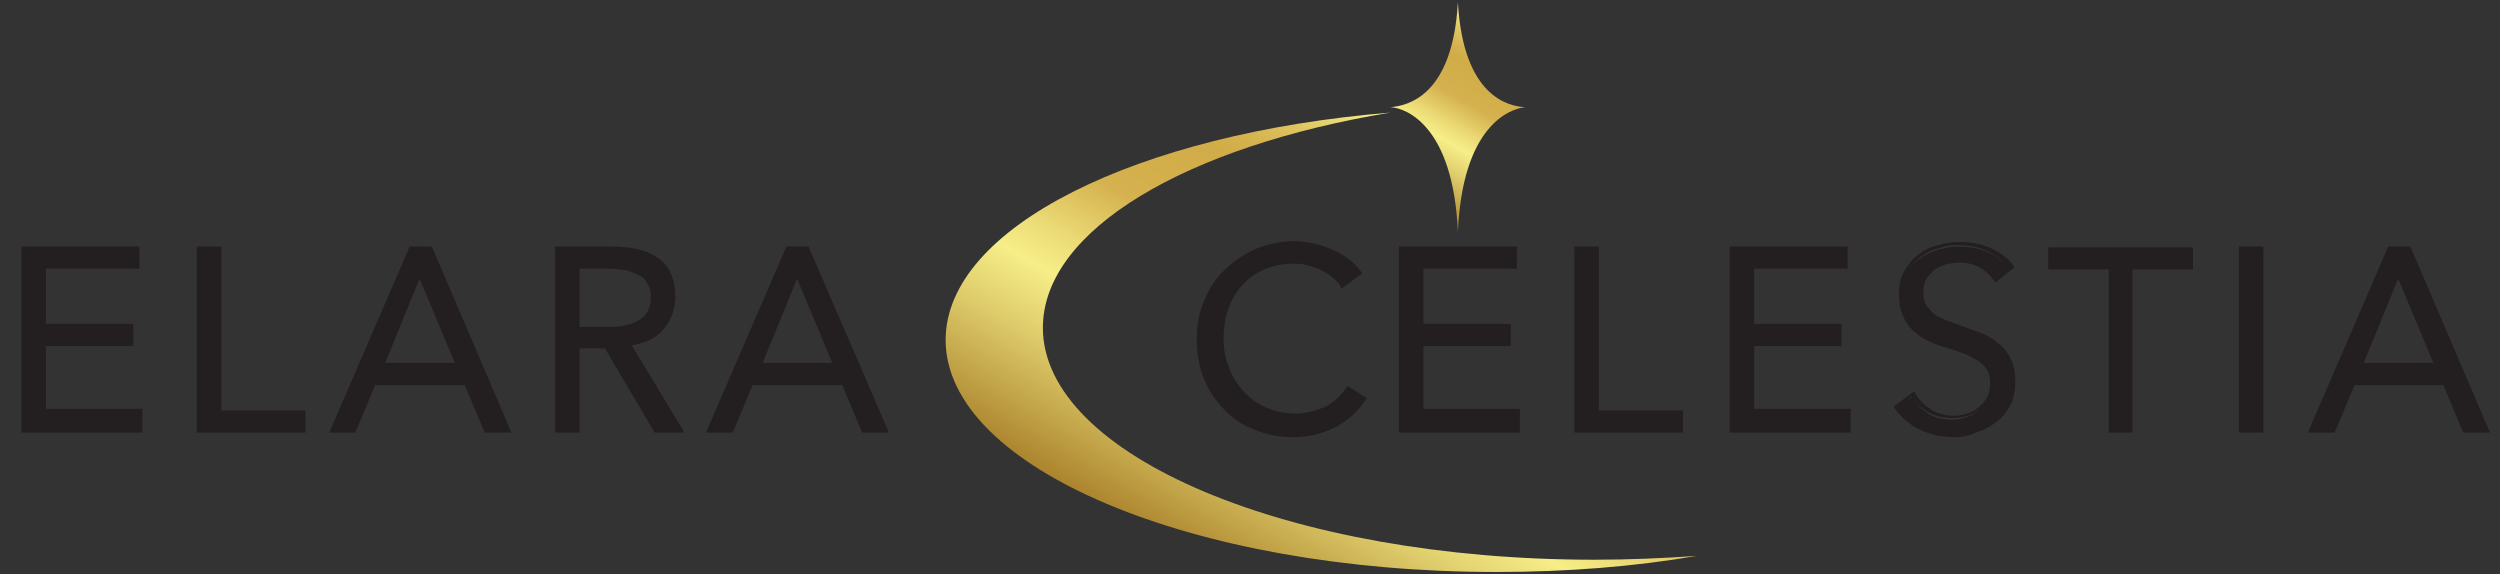 <?xml version="1.0" encoding="utf-8"?>
<!-- Generator: Adobe Illustrator 26.0.1, SVG Export Plug-In . SVG Version: 6.00 Build 0)  -->
<svg version="1.1" id="Layer_1" xmlns="http://www.w3.org/2000/svg" xmlns:xlink="http://www.w3.org/1999/xlink" x="0px" y="0px"
	 viewBox="0 0 326.5 75" style="enable-background:new 0 0 326.5 75;" xml:space="preserve">
<rect x="0" y="0" width="326.5" height="75" fill="#333333" stroke="none"/>
<style type="text/css">
	
		.st0{clip-path:url(#SVGID_00000157992219658823960740000006713252493756901565_);fill:url(#SVGID_00000066515751253621649660000014663140236426786477_);}
	
		.st1{clip-path:url(#SVGID_00000088814171759715698710000007180970986631929261_);fill:url(#SVGID_00000152945310803396110650000006258813039037719473_);}
	.st2{fill:#231F20;}
</style>
<g>
	<defs>
		<path id="SVGID_1_" d="M190.4,0.4l0-0.1c-0.7,12.4-6.7,13.5-8.8,13.7l0,0l0,0c2.1,0.1,8.2,2.5,8.8,16.3l0-0.1v0.1
			c0.6-13.8,6.7-16.1,8.8-16.3l0,0l0,0c-2.1-0.1-8.1-1.3-8.8-13.7V0.4z"/>
	</defs>
	<clipPath id="SVGID_00000108285786875032048010000001310750449804097697_">
		<use xlink:href="#SVGID_1_"  style="overflow:visible;"/>
	</clipPath>
	
		<linearGradient id="SVGID_00000147188043519682961490000013486688021291111854_" gradientUnits="userSpaceOnUse" x1="-119.422" y1="464.514" x2="-118.373" y2="464.514" gradientTransform="matrix(12.345 -21.382 -21.382 -12.345 11590.604 3207.425)">
		<stop  offset="0" style="stop-color:#AC852E"/>
		<stop  offset="0.241" style="stop-color:#E0CE6D"/>
		<stop  offset="0.361" style="stop-color:#F6EE88"/>
		<stop  offset="0.444" style="stop-color:#EBDA75"/>
		<stop  offset="0.576" style="stop-color:#D5B24F"/>
		<stop  offset="0.752" style="stop-color:#D1AC48"/>
		<stop  offset="0.803" style="stop-color:#D4B24E"/>
		<stop  offset="0.87" style="stop-color:#DEC35E"/>
		<stop  offset="0.945" style="stop-color:#EDDE78"/>
		<stop  offset="0.982" style="stop-color:#F6EE88"/>
		<stop  offset="1" style="stop-color:#F6EE88"/>
	</linearGradient>
	
		<polygon style="clip-path:url(#SVGID_00000108285786875032048010000001310750449804097697_);fill:url(#SVGID_00000147188043519682961490000013486688021291111854_);" points="
		168.7,22.8 186,-7.3 212.2,7.8 194.8,37.8 	"/>
</g>
<g>
	<defs>
		<path id="SVGID_00000078750584180290225500000001554367048800908435_" d="M123.5,44.4c0,16.7,32.2,30.3,71.9,30.3
			c9.2,0,18.1-0.7,26.2-2.1c-4.3,0.3-8.8,0.5-13.4,0.5c-39.8,0-72-13.6-72-30.3c0-12.8,18.8-23.7,45.4-28.1
			C148.5,17.4,123.5,29.7,123.5,44.4"/>
	</defs>
	<clipPath id="SVGID_00000055709292754936376650000015482571448130651790_">
		<use xlink:href="#SVGID_00000078750584180290225500000001554367048800908435_"  style="overflow:visible;"/>
	</clipPath>
	
		<linearGradient id="SVGID_00000170965139314345169100000004265734270904941234_" gradientUnits="userSpaceOnUse" x1="-125.4" y1="461.105" x2="-124.35" y2="461.105" gradientTransform="matrix(30.155 -52.229 -52.229 -30.155 28020.644 7428.017)">
		<stop  offset="0" style="stop-color:#AC852E"/>
		<stop  offset="0.241" style="stop-color:#E0CE6D"/>
		<stop  offset="0.361" style="stop-color:#F6EE88"/>
		<stop  offset="0.444" style="stop-color:#EBDA75"/>
		<stop  offset="0.576" style="stop-color:#D5B24F"/>
		<stop  offset="0.752" style="stop-color:#D1AC48"/>
		<stop  offset="0.803" style="stop-color:#D4B24E"/>
		<stop  offset="0.87" style="stop-color:#DEC35E"/>
		<stop  offset="0.945" style="stop-color:#EDDE78"/>
		<stop  offset="0.982" style="stop-color:#F6EE88"/>
		<stop  offset="1" style="stop-color:#F6EE88"/>
	</linearGradient>
	
		<polygon style="clip-path:url(#SVGID_00000055709292754936376650000015482571448130651790_);fill:url(#SVGID_00000170965139314345169100000004265734270904941234_);" points="
		97.5,59.7 148,-27.8 247.5,29.7 197,117.1 	"/>
</g>
<polygon class="st2" points="5.6,54 18.2,54 18.2,56.1 3.2,56.1 3.2,32.6 17.8,32.6 17.8,34.8 5.6,34.8 5.6,42.8 17,42.8 17,44.9 
	5.6,44.9 "/>
<path class="st2" d="M18.6,56.5H2.8V32.2h15.4v2.9H6v7.2h11.4v2.9H6v8.2h12.6V56.5z M3.6,55.7h14.1v-1.3H5.2v-9.9h11.4v-1.3H5.2
	v-8.9h12.2V33H3.6V55.7z"/>
<polygon class="st2" points="28.5,54 39.5,54 39.5,56.1 26.1,56.1 26.1,32.6 28.5,32.6 "/>
<path class="st2" d="M39.9,56.5H25.7V32.2h3.2v21.4h11V56.5z M26.6,55.7h12.5v-1.3h-11V33h-1.6V55.7z"/>
<path class="st2" d="M46.2,56.1h-2.6l10.2-23.5h2.3l10.1,23.5h-2.7L60.9,50H48.8L46.2,56.1z M49.6,47.8H60l-5.2-12.5L49.6,47.8z"/>
<path class="st2" d="M66.8,56.5h-3.5l-2.6-6.2H49l-2.6,6.2H43l10.5-24.3h2.9L66.8,56.5z M63.8,55.7h1.8L55.8,33H54l-9.8,22.7h1.7
	l2.6-6.2h12.7L63.8,55.7z M60.6,48.2H49l5.8-14L60.6,48.2z M50.3,47.4h9.1l-4.6-11L50.3,47.4z"/>
<path class="st2" d="M75.3,56.1h-2.4V32.6h6.9c1.2,0,2.2,0.1,3.2,0.3c1,0.2,1.8,0.6,2.6,1.1c0.7,0.5,1.3,1.1,1.7,1.9
	c0.4,0.8,0.6,1.8,0.6,2.9c0,0.9-0.2,1.6-0.5,2.4c-0.3,0.7-0.7,1.3-1.3,1.8c-0.5,0.5-1.2,0.9-1.9,1.2c-0.7,0.3-1.5,0.5-2.4,0.6
	l6.9,11.2h-2.9l-6.5-11h-4V56.1z M75.3,43.1h4.1c1.9,0,3.4-0.3,4.4-1c1-0.7,1.6-1.7,1.6-3.1c0-0.8-0.1-1.4-0.4-2
	c-0.3-0.5-0.7-1-1.2-1.3c-0.5-0.3-1.1-0.6-1.9-0.7c-0.7-0.2-1.5-0.2-2.4-0.2h-4.2V43.1z"/>
<path class="st2" d="M89.4,56.5h-3.9l-6.5-11h-3.3v11h-3.2V32.2h7.3c1.2,0,2.3,0.1,3.3,0.3c1,0.2,1.9,0.6,2.7,1.1
	c0.8,0.5,1.4,1.2,1.8,2.1c0.4,0.9,0.6,1.9,0.6,3.1c0,0.9-0.2,1.8-0.5,2.5c-0.3,0.8-0.8,1.4-1.3,2c-0.6,0.6-1.2,1-2,1.3
	c-0.6,0.2-1.2,0.4-1.9,0.5L89.4,56.5z M86,55.7h2l-6.8-11.1l0.6-0.1c0.8-0.1,1.6-0.3,2.3-0.6c0.7-0.3,1.3-0.7,1.8-1.2
	c0.5-0.5,0.9-1.1,1.2-1.7c0.3-0.7,0.4-1.4,0.4-2.2c0-1.1-0.2-2-0.6-2.7c-0.4-0.7-0.9-1.3-1.5-1.8c-0.7-0.5-1.5-0.8-2.4-1
	c-0.9-0.2-2-0.3-3.1-0.3h-6.5v22.7h1.6v-11h4.6L86,55.7z M79.4,43.5h-4.6v-9.2h4.7c0.9,0,1.8,0.1,2.5,0.2c0.8,0.2,1.4,0.4,2,0.8
	c0.6,0.4,1,0.9,1.3,1.4c0.3,0.6,0.5,1.3,0.5,2.2c0,1.5-0.6,2.7-1.7,3.5C83,43.1,81.4,43.5,79.4,43.5 M75.7,42.7h3.7
	c1.8,0,3.3-0.3,4.2-1c0.9-0.6,1.4-1.5,1.4-2.8c0-0.7-0.1-1.3-0.4-1.8c-0.3-0.5-0.6-0.9-1.1-1.1c-0.5-0.3-1-0.5-1.7-0.7
	c-0.7-0.1-1.5-0.2-2.3-0.2h-3.8V42.7z"/>
<path class="st2" d="M95.5,56.1h-2.6L103,32.6h2.3l10.1,23.5h-2.7l-2.6-6.2H98L95.5,56.1z M98.9,47.8h10.4l-5.2-12.5L98.9,47.8z"/>
<path class="st2" d="M116.1,56.5h-3.5l-2.6-6.2H98.3l-2.6,6.2h-3.5l10.5-24.3h2.9L116.1,56.5z M113.1,55.7h1.8L105.1,33h-1.8
	l-9.8,22.7h1.7l2.6-6.2h12.7L113.1,55.7z M109.9,48.2H98.3l5.8-14L109.9,48.2z M99.6,47.4h9.1l-4.6-11L99.6,47.4z"/>
<path class="st2" d="M177.7,52.3c-0.4,0.6-0.9,1.2-1.4,1.7c-0.6,0.5-1.2,1-2,1.4c-0.7,0.4-1.6,0.7-2.5,1c-0.9,0.2-1.9,0.4-2.9,0.4
	c-1.8,0-3.4-0.3-4.9-0.9c-1.5-0.6-2.8-1.5-3.9-2.6c-1.1-1.1-1.9-2.4-2.5-3.9c-0.6-1.5-0.9-3.2-0.9-4.9c0-1.8,0.3-3.4,0.9-4.9
	c0.6-1.5,1.5-2.8,2.6-3.9c1.1-1.1,2.4-2,3.9-2.6c1.5-0.6,3.1-0.9,4.9-0.9c0.9,0,1.7,0.1,2.5,0.3c0.8,0.2,1.6,0.4,2.3,0.8
	c0.7,0.3,1.4,0.7,2,1.2c0.6,0.5,1.1,1,1.5,1.5l-2,1.5c-0.2-0.4-0.6-0.8-1-1.1c-0.4-0.4-0.9-0.7-1.4-1c-0.6-0.3-1.2-0.5-1.8-0.7
	c-0.7-0.2-1.4-0.3-2.1-0.3c-1.5,0-2.9,0.3-4.1,0.8c-1.2,0.6-2.2,1.3-3.1,2.2c-0.8,0.9-1.5,2-1.9,3.3c-0.4,1.2-0.7,2.5-0.7,3.9
	c0,1.4,0.2,2.7,0.7,3.9c0.5,1.2,1.1,2.3,1.9,3.3c0.8,0.9,1.9,1.7,3.1,2.2c1.2,0.6,2.6,0.8,4.1,0.8c1.3,0,2.6-0.3,3.8-0.8
	c1.2-0.6,2.2-1.4,3.1-2.7L177.7,52.3z"/>
<path class="st2" d="M168.9,57.1c-1.8,0-3.5-0.3-5.1-1c-1.6-0.6-2.9-1.5-4-2.7c-1.1-1.1-2-2.5-2.6-4c-0.6-1.5-0.9-3.3-0.9-5.1
	c0-1.8,0.3-3.6,1-5.1c0.6-1.5,1.5-2.9,2.7-4c1.1-1.1,2.5-2,4-2.7c1.5-0.6,3.2-1,5-1c0.9,0,1.8,0.1,2.6,0.3c0.9,0.2,1.7,0.5,2.4,0.8
	c0.8,0.3,1.5,0.8,2.1,1.2c0.6,0.5,1.2,1,1.6,1.6l0.2,0.3l-2.7,2l-0.2-0.4c-0.2-0.3-0.5-0.7-0.9-1c-0.4-0.4-0.8-0.7-1.4-0.9
	c-0.5-0.3-1.1-0.5-1.7-0.7c-0.6-0.2-1.3-0.3-2-0.3c-1.5,0-2.8,0.3-3.9,0.8c-1.2,0.5-2.1,1.2-2.9,2.1c-0.8,0.9-1.4,1.9-1.8,3.1
	c-0.4,1.2-0.6,2.5-0.6,3.8c0,1.3,0.2,2.6,0.7,3.8c0.4,1.2,1.1,2.2,1.9,3.1c0.8,0.9,1.8,1.6,2.9,2.1c1.1,0.5,2.5,0.8,3.9,0.8
	c1.3,0,2.5-0.3,3.7-0.8c1.1-0.5,2.1-1.4,2.9-2.5l0.2-0.3l2.5,1.6l-0.2,0.3c-0.4,0.6-0.9,1.2-1.5,1.8c-0.6,0.6-1.3,1-2,1.5
	c-0.8,0.4-1.6,0.8-2.5,1C171.1,57,170,57.1,168.9,57.1 M168.9,32.4c-1.7,0-3.3,0.3-4.7,0.9c-1.4,0.6-2.7,1.4-3.8,2.5
	c-1.1,1.1-1.9,2.3-2.5,3.8c-0.6,1.4-0.9,3.1-0.9,4.8c0,1.7,0.3,3.3,0.9,4.8c0.6,1.4,1.4,2.7,2.4,3.8c1,1.1,2.3,1.9,3.7,2.5
	c1.4,0.6,3,0.9,4.8,0.9c1,0,2-0.1,2.8-0.3c0.9-0.2,1.7-0.5,2.4-0.9c0.7-0.4,1.3-0.8,1.9-1.3c0.4-0.4,0.8-0.8,1.1-1.3l-1.2-0.8
	c-0.8,1.1-1.8,1.9-3,2.5c-1.3,0.6-2.6,0.9-4,0.9c-1.6,0-3-0.3-4.2-0.9c-1.3-0.6-2.3-1.4-3.2-2.3c-0.9-1-1.6-2.1-2-3.4
	c-0.5-1.3-0.7-2.6-0.7-4c0-1.4,0.2-2.8,0.7-4c0.5-1.3,1.1-2.4,2-3.4c0.9-1,2-1.8,3.2-2.3c1.3-0.6,2.7-0.9,4.3-0.9
	c0.8,0,1.5,0.1,2.2,0.3c0.7,0.2,1.3,0.4,1.9,0.7c0.6,0.3,1.1,0.7,1.5,1.1c0.3,0.3,0.6,0.6,0.8,0.9l1.3-1c-0.3-0.4-0.7-0.8-1.2-1.1
	c-0.6-0.4-1.2-0.8-1.9-1.1c-0.7-0.3-1.5-0.6-2.3-0.7C170.6,32.5,169.8,32.4,168.9,32.4"/>
<polygon class="st2" points="185.5,54 198.1,54 198.1,56.1 183.1,56.1 183.1,32.6 197.7,32.6 197.7,34.8 185.5,34.8 185.5,42.8 
	196.9,42.8 196.9,44.9 185.5,44.9 "/>
<path class="st2" d="M198.5,56.5h-15.8V32.2h15.4v2.9h-12.2v7.2h11.4v2.9h-11.4v8.2h12.6V56.5z M183.6,55.7h14.1v-1.3h-12.6v-9.9
	h11.4v-1.3h-11.4v-8.9h12.2V33h-13.8V55.7z"/>
<polygon class="st2" points="208.5,54 219.4,54 219.4,56.1 206.1,56.1 206.1,32.6 208.5,32.6 "/>
<path class="st2" d="M219.8,56.5h-14.2V32.2h3.2v21.4h11V56.5z M206.5,55.7H219v-1.3h-11V33h-1.6V55.7z"/>
<polygon class="st2" points="228.7,54 241.3,54 241.3,56.1 226.3,56.1 226.3,32.6 240.9,32.6 240.9,34.8 228.7,34.8 228.7,42.8 
	240.1,42.8 240.1,44.9 228.7,44.9 "/>
<path class="st2" d="M241.7,56.5h-15.8V32.2h15.4v2.9h-12.2v7.2h11.4v2.9h-11.4v8.2h12.6V56.5z M226.7,55.7h14.1v-1.3h-12.6v-9.9
	h11.4v-1.3h-11.4v-8.9h12.2V33h-13.8V55.7z"/>
<path class="st2" d="M260.6,36.4c-0.5-0.7-1.2-1.3-2-1.7c-0.8-0.4-1.8-0.6-2.9-0.6c-0.6,0-1.2,0.1-1.8,0.3c-0.6,0.2-1.1,0.4-1.6,0.8
	c-0.5,0.4-0.9,0.8-1.2,1.4c-0.3,0.6-0.4,1.2-0.4,2c0,0.8,0.1,1.4,0.4,1.9c0.3,0.5,0.7,0.9,1.1,1.2s1,0.6,1.6,0.8
	c0.6,0.2,1.2,0.4,1.9,0.7c0.8,0.3,1.6,0.6,2.5,0.9c0.8,0.3,1.6,0.7,2.2,1.2s1.2,1.1,1.6,1.9c0.4,0.8,0.6,1.7,0.6,2.9
	c0,1.2-0.2,2.2-0.7,3c-0.4,0.9-1,1.6-1.7,2.1c-0.7,0.6-1.5,1-2.4,1.2c-0.9,0.3-1.8,0.4-2.8,0.4c-0.7,0-1.4-0.1-2.1-0.2
	c-0.7-0.1-1.4-0.4-2-0.6c-0.6-0.3-1.2-0.7-1.8-1.1c-0.6-0.4-1-1-1.5-1.5l2.1-1.5c0.5,0.8,1.2,1.5,2.1,2.1c0.9,0.6,2,0.8,3.2,0.8
	c0.6,0,1.2-0.1,1.8-0.3c0.6-0.2,1.2-0.5,1.7-0.9c0.5-0.4,0.9-0.9,1.2-1.4c0.3-0.6,0.5-1.2,0.5-2c0-0.8-0.2-1.5-0.5-2
	c-0.3-0.5-0.7-1-1.3-1.4c-0.5-0.4-1.1-0.7-1.8-0.9c-0.7-0.2-1.4-0.5-2.2-0.7c-0.8-0.2-1.5-0.5-2.3-0.8c-0.8-0.3-1.4-0.7-2-1.2
	c-0.6-0.5-1.1-1.1-1.4-1.8c-0.4-0.7-0.5-1.6-0.5-2.7c0-1.1,0.2-2.1,0.7-2.9c0.5-0.8,1-1.5,1.8-2c0.7-0.5,1.5-0.9,2.4-1.2
	c0.9-0.2,1.8-0.4,2.6-0.4c1.6,0,3,0.3,4.1,0.8c1.1,0.6,2,1.2,2.6,2L260.6,36.4z"/>
<path class="st2" d="M255.2,57.1c-0.7,0-1.5-0.1-2.2-0.2c-0.7-0.2-1.4-0.4-2.1-0.7c-0.7-0.3-1.3-0.7-1.9-1.2c-0.6-0.5-1.1-1-1.5-1.6
	l-0.2-0.3l2.7-2l0.2,0.4c0.5,0.8,1.1,1.4,2,2c0.8,0.5,1.9,0.8,3,0.8c0.6,0,1.1-0.1,1.7-0.3c0.6-0.2,1.1-0.4,1.5-0.8
	c0.5-0.4,0.8-0.8,1.1-1.3c0.3-0.5,0.4-1.1,0.4-1.8c0-0.7-0.1-1.4-0.4-1.8c-0.3-0.5-0.7-0.9-1.2-1.2c-0.5-0.3-1.1-0.6-1.7-0.9
	c-0.7-0.2-1.4-0.5-2.1-0.7c-0.8-0.2-1.6-0.5-2.3-0.8c-0.8-0.3-1.5-0.8-2.1-1.3c-0.6-0.5-1.2-1.2-1.5-2c-0.4-0.8-0.6-1.7-0.6-2.9
	c0-1.2,0.2-2.2,0.7-3.1c0.5-0.9,1.1-1.6,1.9-2.2c0.8-0.6,1.6-1,2.6-1.2c0.9-0.3,1.8-0.4,2.7-0.4c1.6,0,3.1,0.3,4.3,0.9
	c1.2,0.6,2.1,1.3,2.7,2.1l0.2,0.3l-2.5,2l-0.3-0.4c-0.5-0.7-1.1-1.2-1.8-1.6c-0.7-0.4-1.6-0.6-2.7-0.6c-0.5,0-1.1,0.1-1.6,0.2
	c-0.5,0.2-1.1,0.4-1.5,0.7c-0.4,0.3-0.8,0.7-1.1,1.2c-0.3,0.5-0.4,1.1-0.4,1.8c0,0.7,0.1,1.2,0.4,1.7c0.3,0.4,0.6,0.8,1,1.1
	c0.4,0.3,1,0.6,1.5,0.8c0.6,0.2,1.2,0.4,1.9,0.7c0.8,0.3,1.6,0.6,2.5,0.9c0.9,0.3,1.6,0.7,2.3,1.3c0.7,0.5,1.3,1.2,1.7,2
	c0.5,0.8,0.7,1.9,0.7,3.1c0,1.2-0.2,2.3-0.7,3.2c-0.5,0.9-1.1,1.7-1.9,2.2c-0.8,0.6-1.6,1-2.6,1.3C257.1,57,256.1,57.1,255.2,57.1
	 M248.3,53.3c0.3,0.4,0.7,0.8,1.1,1.1c0.5,0.4,1.1,0.8,1.7,1c0.6,0.3,1.3,0.5,1.9,0.6c1.6,0.3,3.2,0.3,4.7-0.2
	c0.9-0.2,1.6-0.6,2.3-1.2c0.7-0.5,1.2-1.2,1.6-2c0.4-0.8,0.6-1.7,0.6-2.8c0-1.1-0.2-2-0.6-2.7c-0.4-0.7-0.9-1.3-1.5-1.8
	c-0.6-0.5-1.3-0.9-2.1-1.2c-0.8-0.3-1.7-0.6-2.4-0.9c-0.7-0.2-1.3-0.4-1.9-0.7c-0.6-0.2-1.2-0.5-1.7-0.9c-0.5-0.4-0.9-0.8-1.3-1.4
	c-0.3-0.5-0.5-1.2-0.5-2.1c0-0.8,0.2-1.5,0.5-2.2c0.3-0.6,0.8-1.1,1.3-1.5c0.5-0.4,1.1-0.7,1.8-0.9c0.6-0.2,1.3-0.3,1.9-0.3
	c1.2,0,2.2,0.2,3.1,0.7c0.7,0.4,1.3,0.9,1.8,1.5l1.2-1c-0.5-0.6-1.3-1.1-2.2-1.6c-1.1-0.5-2.4-0.8-3.9-0.8c-0.8,0-1.7,0.1-2.5,0.4
	c-0.8,0.2-1.6,0.6-2.3,1.1c-0.7,0.5-1.2,1.1-1.7,1.9c-0.4,0.8-0.6,1.7-0.6,2.7c0,1,0.2,1.8,0.5,2.5c0.3,0.7,0.8,1.3,1.3,1.7
	c0.6,0.5,1.2,0.9,1.9,1.1c0.7,0.3,1.5,0.6,2.3,0.8c0.8,0.2,1.5,0.5,2.2,0.7c0.7,0.3,1.4,0.6,1.9,1c0.6,0.4,1,0.9,1.4,1.5
	c0.4,0.6,0.5,1.4,0.5,2.3c0,0.8-0.2,1.6-0.5,2.2c-0.3,0.6-0.8,1.1-1.3,1.5c-0.5,0.4-1.1,0.7-1.8,0.9c-0.7,0.2-1.3,0.3-1.9,0.3
	c-1.3,0-2.5-0.3-3.5-0.9c-0.8-0.5-1.5-1.1-2-1.9L248.3,53.3z"/>
<polygon class="st2" points="278.2,56.1 275.8,56.1 275.8,34.8 267.9,34.8 267.9,32.6 286,32.6 286,34.8 278.2,34.8 "/>
<path class="st2" d="M278.6,56.5h-3.2V35.2h-7.9v-2.9h18.9v2.9h-7.9V56.5z M276.2,55.7h1.6V34.3h7.9V33h-17.3v1.3h7.9V55.7z"/>
<rect x="292.8" y="32.6" class="st2" width="2.4" height="23.5"/>
<path class="st2" d="M295.6,56.5h-3.2V32.2h3.2V56.5z M293.2,55.7h1.6V33h-1.6V55.7z"/>
<path class="st2" d="M304.6,56.1H302l10.2-23.5h2.3l10.1,23.5h-2.7l-2.6-6.2h-12.1L304.6,56.1z M308,47.8h10.4l-5.2-12.5L308,47.8z"
	/>
<path class="st2" d="M325.2,56.5h-3.5l-2.6-6.2h-11.6l-2.6,6.2h-3.5l10.5-24.3h2.9L325.2,56.5z M322.2,55.7h1.8L314.2,33h-1.8
	l-9.8,22.7h1.7l2.6-6.2h12.7L322.2,55.7z M319,48.2h-11.6l5.8-14L319,48.2z M308.7,47.4h9.1l-4.6-11L308.7,47.4z"/>
</svg>
